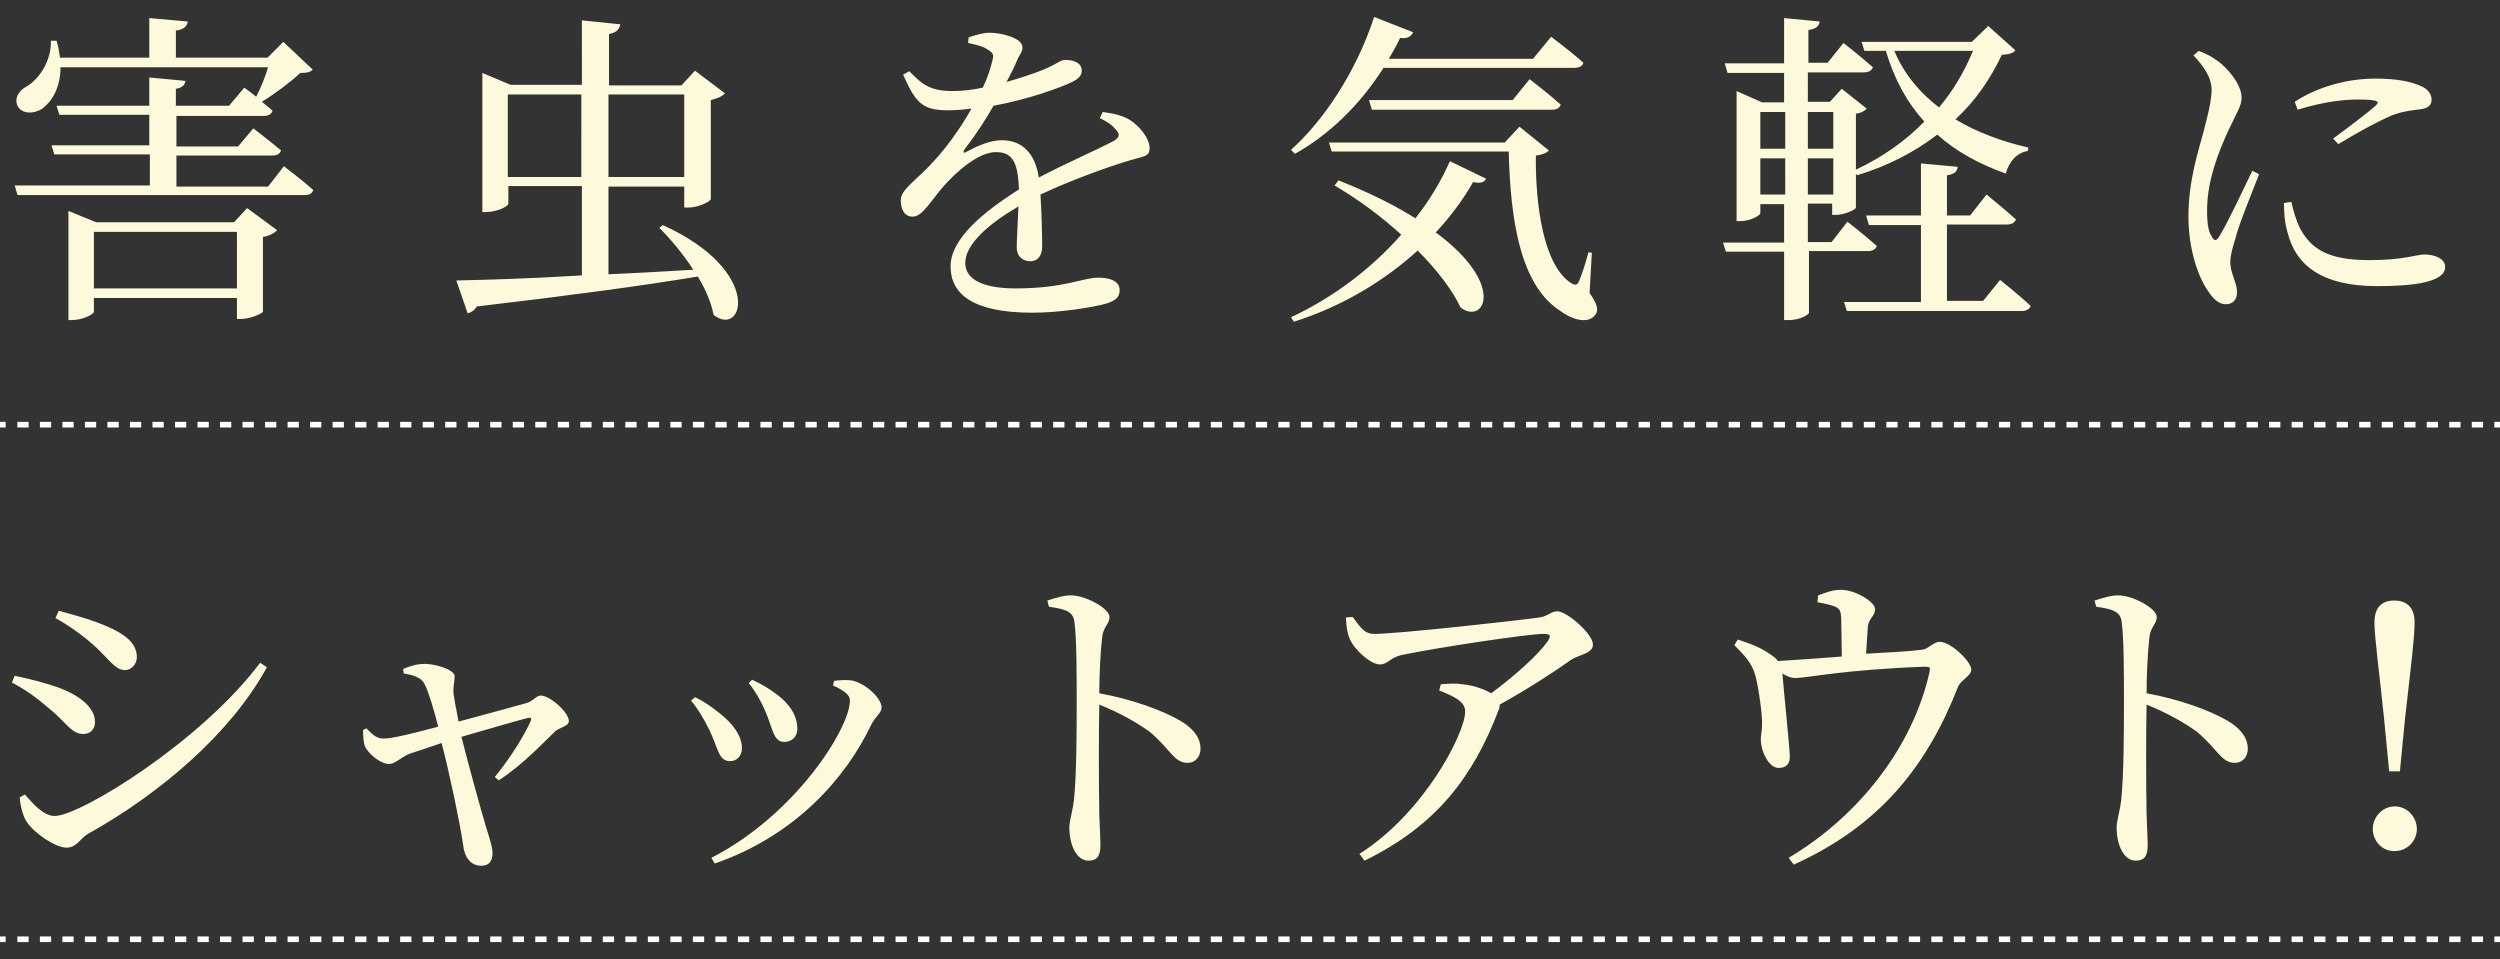 <svg version="1.1" id="レイヤー_1" xmlns="http://www.w3.org/2000/svg" x="0" y="0" viewBox="0 0 442.1 169.6" xml:space="preserve"><rect x="0" y="0" width="442.1" height="169.6" fill="#333333" stroke="none"/><style>.st0{fill:#fcfada}.st1,.st2{fill:none;stroke:#fff;stroke-miterlimit:10}.st2{stroke-dasharray:1.991,1.991}</style><path class="st0" d="M50.2 29.4s3.2 2.4 5.2 4.2c-.2.6-.7.9-1.5.9H3.1l-.5-1.7h23.9v-5.5H9.6l-.5-1.6h17.3v-5.4H10.5l-.5-1.6h16.4v-5l6.4.6c-.1.7-.5 1.2-1.7 1.4v3h9.4l2.7-3.2s1 .7 2.1 1.6c.8-1.5 1.6-3.5 2.1-5.2H10.7c0 3.7-1.6 6.1-3.2 7.3-1.5 1-3.7 1-4.4-.5-.6-1.3.2-2.7 1.6-3.4C6.9 14 9.1 10.8 9 7.2h1c.3 1 .5 2 .6 3h15.8v-7l6.8.6c-.1.8-.6 1.4-2.1 1.6v4.8h16.2l2.8-2.8 5.2 4.9c-.5.5-1 .6-2.2.6-1.7 1.6-4.5 3.7-6.8 5.1.6.5 1.3 1 1.9 1.6-.2.6-.8.9-1.5.9H31.2v5.4h10.9l2.7-3.2s3 2.3 4.9 3.9c-.2.6-.7.9-1.5.9h-17V33h16.2l2.8-3.6zm-6.5 7.4l5.3 3.9c-.4.5-1.3 1-2.5 1.2v13.2c-.1.4-2.4 1.3-3.8 1.3h-.8v-3.7H16.6v2.4c0 .5-2 1.5-3.9 1.5h-.6V37.3l4.9 2h24.4l2.3-2.5zm-1.8 14.3V41H16.6v10h25.3zm75.3-11.3c17.9 8.1 14.3 20 9 15.9-.4-2.1-1.4-4.5-2.8-6.8-9.6 1.6-22.1 3.3-39.1 5.3-.3.6-1 1.1-1.6 1.2l-2-5.8c4.5-.1 12.5-.3 22.2-.9V32.9h-13V36c0 .5-2 1.5-4 1.5h-.6V12.9l5 2.1h12.6V3.6l6.8.7c-.2.8-.6 1.5-2 1.7v9.1h12.8l2.4-2.6 5.3 4c-.4.5-1.3.9-2.5 1.2v17.5c-.1.5-2.3 1.5-3.9 1.5h-.8V33h-13.4v15.5c4.8-.2 9.8-.5 15-.8-1.8-2.8-4-5.4-6-7.4l.6-.5zm-14.4-8.5V16.7h-13v14.6h13zm4.8-14.6v14.6H121V16.7h-13.4zm87.4 3.1c2.3.3 3.6.7 4.8 1.4 1.6 1 3.5 3.2 3.5 5 0 1.4-.8 1.4-3.3 2.1-4.4 1.3-10.9 3.7-16 6.1.2 3.3.3 7.2.3 9.2 0 1.6-.8 2.6-2.1 2.6-1.2 0-2.4-.7-2.4-2.5 0-1.4.2-4.3.3-7.2-5.3 3.1-9.4 6.7-9.4 10 0 3 3.3 4.5 8.9 4.5 8.6 0 11.9-1.9 14.6-1.9 2.3 0 3.8.7 3.8 2.2 0 1.1-.5 1.8-2.4 2.4-2.1.6-8.1 1.6-13 1.6-10.9 0-14.5-3.5-14.5-8.2 0-4.8 5.6-9.5 12.1-13.6-.2-4.8-1.1-6.6-4.1-6.6-3.1 0-7 3.5-9.3 6.1-2 2.3-3.7 5.3-5.3 5.3-1.4.1-2.2-1.1-2.2-2.8-.1-1.7 2-3.1 4.6-5.7 3.1-3.1 5.9-7 7.9-10.6-1.4.2-2.9.3-4.3.3-4.7 0-5.7-1.7-7.8-6.3l1.1-.6c2.2 2.2 3.5 3.5 7.7 3.5 1.6 0 3.5-.2 5.3-.6.9-1.9 1.4-3.5 1.7-4.8.3-1 .1-1.4-.8-1.9-.8-.6-2.1-.9-3.5-1.2l.1-1c1.2-.4 2.6-.8 3.5-.8 2-.1 6 .9 6 2.5.1.8-.5 1.3-1 2.5-.3.9-1.1 2.3-1.8 3.7 2.7-.8 5.2-1.6 6.8-2.3 2.3-1 2.7-1.6 3.6-1.6 1.5 0 2.9.5 2.9 1.9 0 .8-.5 1.4-1.7 2-2.3 1.1-7.9 3.1-13.9 4.2-1.2 2.1-2.8 4.7-5.2 7.8-.2.3-.1.7.3.4 1.9-1 4.1-2.1 6.4-2.1 3.6 0 5.9 2.4 6.5 6.6 4.5-2.4 10.1-4.8 13.3-6.5 1-.6 1.1-1.2.3-2-.6-.8-1.7-1.5-2.8-2l.5-1.1zm49.6-7.7c-4.3 6.7-9.7 11.8-15.6 15.1l-.7-.7C234 21.4 239.8 12.8 243 3l6.9 2.7c-.3.7-1 1.2-2.3 1-.6 1.3-1.3 2.5-2 3.7h25.5l3.2-3.9s3.5 2.6 5.7 4.6c-.1.6-.8.9-1.6.9h-33.8zm-7.9 19.8c5.6 2.2 10.1 4.5 13.6 6.7 2.6-3.3 4.6-6.7 6.1-10.1l6.4 3.1c-.3.6-.9.9-2.3.6-1.7 3-3.9 6-6.6 8.9 12.5 9.2 8.6 16.4 4.4 13.3-1.3-2.8-3.9-6.4-7.6-10.1-5.7 5.2-13.1 9.8-21.9 12.6l-.5-.8c7.7-3.6 14.4-8.8 19.5-14.6-3.3-3-7.2-6-11.8-8.7l.7-.9zm44.4 19.9c1.3 1.9 1.7 3 1 3.9-1.3 1.7-4.2.8-6.3-.8-7-4.6-8.7-16.1-9-28.1h-31.3l-.5-1.6h31.1l2.6-2.8 5.2 4.2c-.3.4-1.2.8-2.3.9-.1 8.5 1.3 19.5 6.3 22.6.7.4 1 .3 1.3-.3.6-1.4 1.2-3.3 1.7-5.2l.6.1-.4 7.1zm-13.6-34.1l3-3.7s3.4 2.6 5.5 4.5c-.2.6-.7.9-1.5.9h-31.9l-.5-1.7h25.4zm52.4 26.8v10.8c0 .3-1.5 1.3-3.6 1.3h-.8V44.5h-10.3l-.5-1.6h10.8v-6.8h-4.2v1.6c0 .4-1.8 1.4-3.5 1.4h-.7v-23l4.5 2h3.9v-5.2h-10l-.5-1.7h10.5v-8l6.3.6c-.1.8-.6 1.3-2 1.5v5.8h3.4l2.8-3.5s3.2 2.5 5.2 4.3c-.2.6-.8.9-1.6.9h-9.9V18h3.9l2.1-2.3 4.4 3.5c-.3.4-1 .8-1.9.9V30c4.7-2.2 8.8-5.1 12.1-8.5-3-3.3-5.3-7.4-6.8-12.5h-3.8l-.5-1.6h19.5l2.9-2.8 4.8 4.3c-.4.5-1 .7-2.4.8-2 4.2-4.6 8.1-8.2 11.4 3.8 2.3 8.2 3.9 12.9 5l-.1.6c-1.9.3-3.3 1.8-3.9 4-4.7-1.7-8.8-3.9-12.1-6.9-3.9 3-8.6 5.5-14.2 7.2l-.2-.3v6c0 .4-2.1 1.3-3.5 1.3h-.7v-2h-4.3v6.8h4.2l2.8-3.6s3.2 2.5 5.2 4.3c-.2.6-.8.9-1.6.9h-10.4zm-8.6-24.7v6.5h4.4v-6.5h-4.4zm0 14.6h4.4V28h-4.4v6.4zm8.4-14.6v6.5h4.5v-6.5h-4.5zm4.5 14.6V28h-4.5v6.4h4.5zm29.5 15.1s3.4 2.7 5.4 4.6c-.2.6-.8.9-1.6.9h-30.9l-.5-1.6h13.6V39.8h-9.2l-.5-1.7h9.7v-9.2l6.5.6c-.1.8-.5 1.3-1.9 1.5v7.1h4.1l2.9-3.7s3.2 2.6 5.2 4.4c-.2.6-.8.9-1.6.9h-10.6v13.5h6.4l3-3.7zM335 9c1.7 4.1 4.5 7.4 7.9 10 2.6-3.1 4.5-6.4 6-10H335zm64.5 21.8c-1.2 3.1-3.7 9.2-4.2 11.4-.6 1.9-.9 3.2-.9 4.2 0 1.8 1.2 3.7 1.2 5.2 0 1.4-.7 2.2-2 2.2-1.2 0-2.2-.9-3.1-2.3-1.8-2.5-3.5-7.5-3.5-13.2 0-6.4 1.8-11.7 2.7-15.1.7-2.8 1.3-4.9 1.4-7.1.1-2.2-1.3-4.3-3.2-6.3l.9-.8c1.4.5 2.3 1 3.4 1.8 1.4 1 4.2 3.9 4.2 6.5 0 1.4-.8 2.5-2.3 5.7-1.6 3.5-3.8 8.7-3.8 14.2 0 2.7.3 3.8.8 4.6.4.8.8.9 1.3.1 1.3-2 4.5-8.8 5.9-11.7l1.2.6zm5.7 4.9c.3 1.4.9 3.5 1.6 4.8 2 3.6 5 5.5 12.2 5.5 6.1 0 8.4-1 9.7-1 1.8 0 3.7.7 3.7 2.2 0 2.7-5.5 3.4-12 3.4-9.6 0-14.4-3.5-15.9-9.6-.5-1.7-.6-3.5-.6-5.1l1.3-.2zm.6-17.7c4.6-3 10-4.1 14.2-4.1 3.9 0 6.2.5 8.1 1.3 1.4.6 1.9 1.6 1.9 2.4 0 .9-.5 1.5-1.8 1.7-1.5.2-3.1.3-5.2 1.1-2.6 1.1-6.6 3.3-9.5 5.1l-.9-1c2.6-1.9 6.4-4.8 7.5-5.8.7-.7.8-1.1-3.2-1.1-2.2 0-5.7.3-10.6 1.8l-.5-1.4zM2.1 120.7l.5-1.2c2.8.6 5.2 1.2 7.8 2.1 3.7 1.4 6.4 3.5 6.4 6.1 0 1-.6 2.1-2.1 2.1-2.1 0-3.1-2.2-6-4.5-2.3-2-4.3-3.4-6.6-4.6zm43.9-3.5l1.2.8c-6.4 11.7-18.8 22.3-31.7 29.5-1.3.8-2 2.4-3.7 2.4-2 0-5.7-2.5-7.1-4.6-.7-1-1.2-3.3-1.2-4.3l.9-.5c1.5 1.7 3.3 3.8 5.3 3.8 4.7-.1 26-13.3 36.3-27.1zm-36.2-7.9l.6-1.3c2.8.8 5.6 1.5 8.6 2.8 3 1.3 5.2 2.9 5.2 5.4 0 1.2-.9 2.3-2.1 2.3-1.9 0-3-2.3-6.1-4.9-2.1-1.8-4.5-3.4-6.2-4.3zm61.5 9c1.2-.5 2.4-.9 3.8-.9 1.9 0 5.3 1 5.3 2.2 0 .9-.3 1.8-.2 3.1.1.8.5 2.9.9 4.9 4.1-1.1 10.4-2.8 12.1-3.3 1-.3 1.7-1.3 2.4-1.3 1.7 0 5 3 5 4.5 0 1-1.7 1.1-2.5 1.9-2.1 2-5.6 5.8-9.9 8.6l-.7-.6c2.8-3.4 5.3-7.5 6.3-9.8.3-.6.1-.8-.6-.6-2 .5-7.4 2.1-11.6 3.3 1.5 5.9 3.5 13.1 4.4 16.1.4 1.3 1.1 3.3 1.1 4.4 0 1.5-.6 2.3-2 2.3-1.9 0-3-1.6-3.2-3.7-.6-4.1-2.4-12.6-3.8-18-2.3.8-4.8 1.6-5.7 1.9-1.8.8-2.5 1.8-3.6 1.8-1.5 0-3.7-1.8-4.3-3.2-.2-.6-.3-1.7-.3-2.8l.6-.3c.8.8 1.6 1.8 3 1.8 1.2.1 5.6-1 9.7-2.1-.7-2.7-1.7-6.2-2.4-7.5-.5-1.1-1.8-1.6-3.7-1.9l-.1-.8zm50.9 5.6l.7-.6c1.6.7 3.2 1.9 4.2 2.7 2.6 2 4.1 4.2 4.1 6.3 0 1.3-.8 2.3-2.1 2.3-2.1 0-2.1-2.4-3.7-5.6-1-2-2-3.7-3.2-5.1zm4.2 28.8l-.6-1c15-7.7 24.5-23 24.5-27.8 0-1-.9-1.7-3-2.7l.2-.8c.8-.1 1.9-.2 2.9-.1 2.4.3 5.5 3.1 5.5 4.8 0 1-1.1 1.6-1.8 3-4.5 9.5-13.5 19.7-27.7 24.6zm6-31.9l.6-.6c1.7.8 3.1 1.6 4.5 2.7 2.1 1.6 3.5 3.6 3.5 6 0 1.5-1.1 2.3-2.3 2.3-2 0-2-2.4-3.4-5.5-.6-1.5-1.8-3.6-2.9-4.9zm52.8-14.6c1.6-.5 3.1-1 4.5-.9 2.4.1 6.5 2.3 6.5 3.8 0 1.3-1.1 1.7-1.3 3.6-.3 2.6-.5 6.6-.5 9.9 5.6 1 11.2 3 14.4 4.9 2 1.2 3.5 2.8 3.5 4.9 0 1.3-.8 2.5-2.3 2.5-2.4 0-3-2.4-6.7-5.5-2.4-1.7-5.2-3.3-8.9-4.8-.1 4.5-.1 13.5 0 19.4.1 2.7.2 4.5.2 5.4 0 2-.6 2.8-2.1 2.8-2.3 0-3.4-3.1-3.4-5.8 0-1.3.5-2.5.8-4.8.5-4.3.5-13.3.5-17.5 0-4.7 0-11.3-.4-14.1-.2-1.9-1.7-2.3-4.5-2.7l-.3-1.1zm54 2.9c1.3 1.7 2 3 3.8 3 4.2 0 25.7-2.4 29.2-2.9 1.5-.2 2.1-1.1 3.2-1.1 1.7 0 6.3 4 6.3 5.9 0 1.6-2.6 1.8-3.9 2.7-2.5 1.8-7.5 5.1-12.6 7.9 0 .3 0 .6-.2 1-4.5 11.8-11 20.4-23.7 26.6l-.9-1.2c11.4-7.2 18.7-21.3 18.7-25.2 0-1.8-2.1-2.7-4.6-3.7l.3-1.1c1.6-.1 2.6-.2 3.8 0 2.1.2 3.9.9 5.1 1.6 4.2-3.1 8.4-6.9 10-9.2.7-1.1.4-1.3-.8-1.3-2.7 0-18.6 2.4-24.9 3.7-2.3.5-2.5 1.7-4 1.7-1.6 0-4.5-2.6-5.3-4.5-.5-1.1-.6-2.4-.7-3.8l1.2-.1zm82.3-3.8c1.3-.5 2.6-1 4-1 2.7 0 6.1 2.2 6.1 3.4 0 1.3-1.2 1.6-1.3 3.3-.1 1.2-.2 3.1-.3 4.6 3.5-.2 7.6-.4 9.9-.7 1.1-.1 2-1.4 3.1-1.4 2 0 5.6 3.5 5.6 4.9 0 1.2-2 1.9-2.4 3.2-5.5 14-13.9 24.5-29 31.3l-.9-1.2c12.6-7.5 22-19.8 24.9-32.8.2-.9.1-1-.8-1-14.2.5-20.9 2-22.9 2-.8 0-1.5-.3-2.3-.8.2 2.7 1.3 13.2 1.3 14.6.1 1.4-.7 2.1-1.9 2.1-1.8.1-3.2-3-3.2-4.8-.1-.7.2-1.7.2-2.7.1-2-.7-7.1-1.2-8.9-.6-2.2-2.1-3.7-3.7-5.3l.6-1c1.9.6 3.8 1.3 5.3 2.3.9.6 1.5 1 1.8 1.5 3.2-.2 7.7-.5 11.3-.8 0-2-.1-5.2-.1-6.7-.1-1.2-.1-1.6-1-2.1-.8-.3-2-.6-3.2-.8l.1-1.2zm48.9.9c1.6-.5 3.1-1 4.5-.9 2.4.1 6.5 2.3 6.5 3.8 0 1.3-1.1 1.7-1.3 3.6-.3 2.6-.5 6.6-.5 9.9 5.6 1 11.2 3 14.4 4.9 2 1.2 3.5 2.8 3.5 4.9 0 1.3-.8 2.5-2.3 2.5-2.4 0-3-2.4-6.7-5.5-2.4-1.7-5.2-3.3-8.9-4.8-.1 4.5-.1 13.5 0 19.4.1 2.7.2 4.5.2 5.4 0 2-.6 2.8-2.1 2.8-2.3 0-3.4-3.1-3.4-5.8 0-1.3.5-2.5.8-4.8.5-4.3.5-13.3.5-17.5 0-4.7 0-11.3-.4-14.1-.2-1.9-1.7-2.3-4.5-2.7l-.3-1.1zm49.2 40.4c0-2.1 1.7-4 3.9-4s3.9 1.9 3.9 4-1.7 3.9-3.9 3.9c-2.2.1-3.9-1.8-3.9-3.9zm7.4-36.5c0 2.6-.7 8.2-1.7 17l-.9 9.3h-1.9l-.9-9.3c-.9-8.8-1.7-14.4-1.7-17 0-2.7 1.3-3.9 3.5-3.9 2.3 0 3.6 1.3 3.6 3.9zm15.1 56H0"/><path class="st1" d="M442.1 166.1h-1"/><path class="st2" d="M439.1 166.1H2"/><path class="st1" d="M1 166.1H0"/><path class="st0" d="M442.1 75.1H0"/><path class="st1" d="M442.1 75.1h-1"/><path class="st2" d="M439.1 75.1H2"/><path class="st1" d="M1 75.1H0"/></svg>